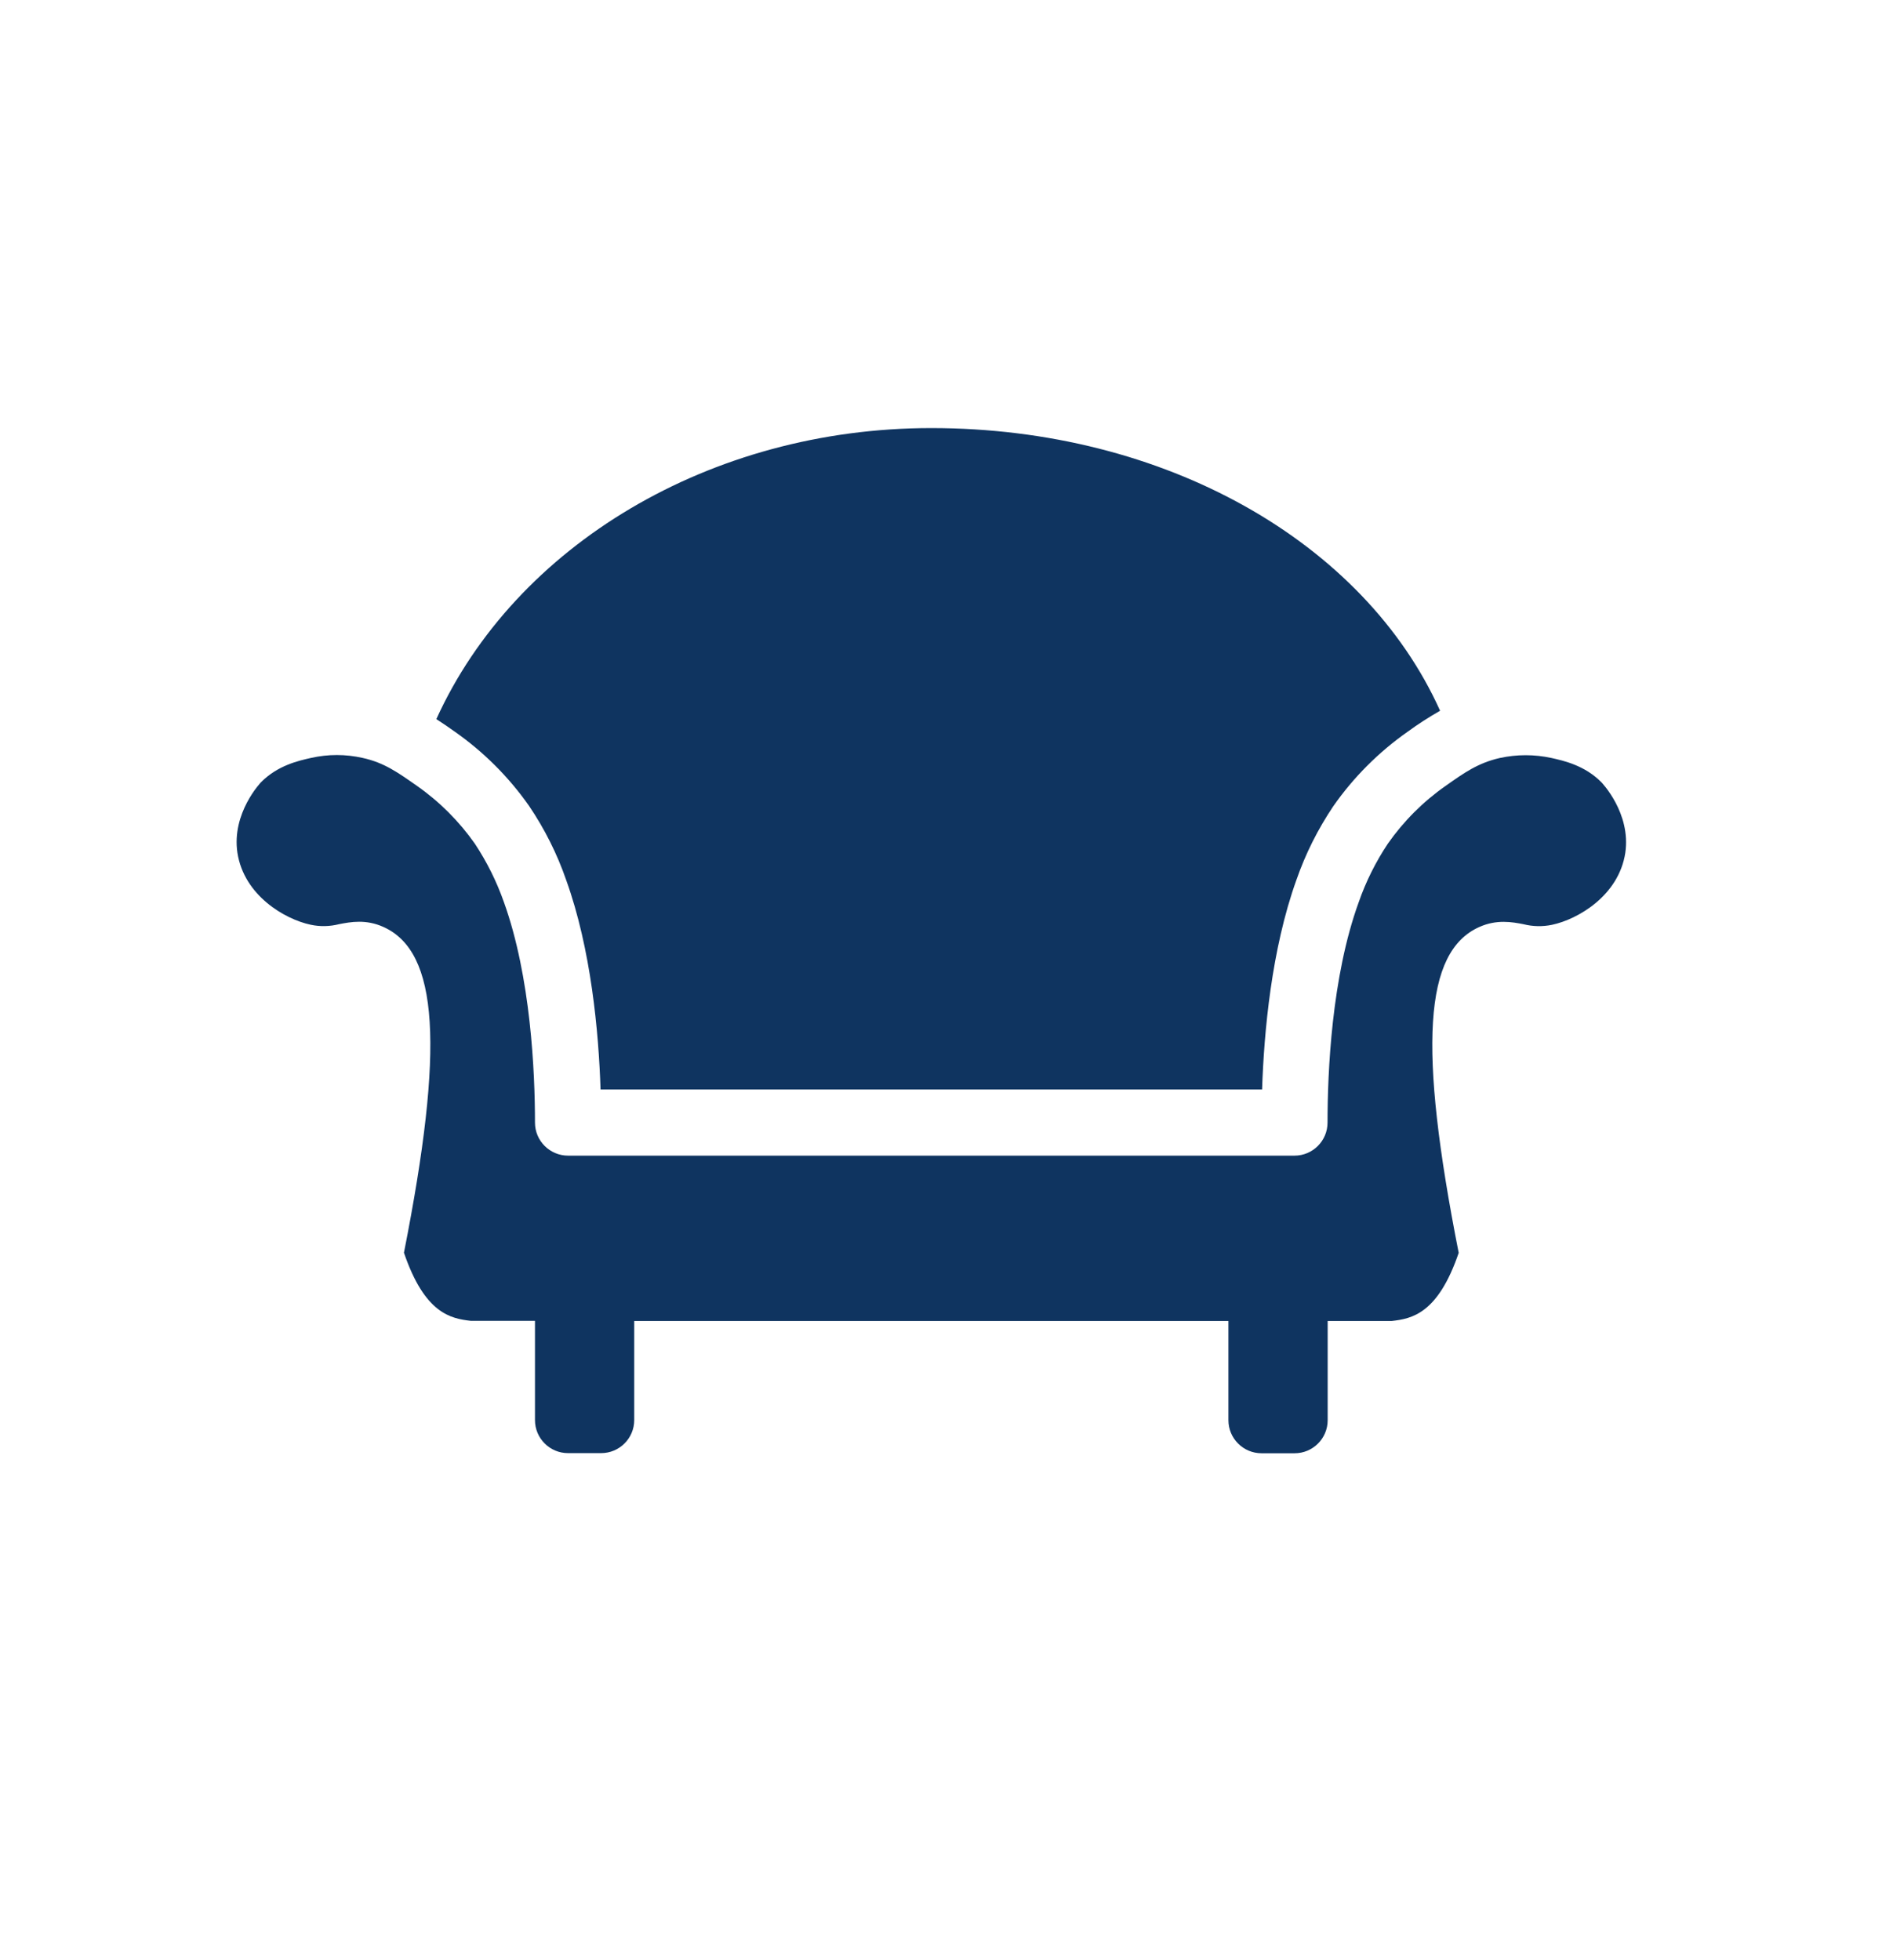 <svg width="28" height="29" viewBox="0 0 28 29" fill="none" xmlns="http://www.w3.org/2000/svg">
<path d="M7.827 11.925C8.056 12.264 8.24 12.631 8.374 13.018C8.744 14.045 8.855 15.268 8.883 16.118H18.668C18.696 15.268 18.807 14.044 19.176 13.017C19.31 12.631 19.494 12.265 19.722 11.926C20.021 11.498 20.393 11.126 20.82 10.826C20.974 10.713 21.135 10.61 21.301 10.515C20.177 8.016 17.225 6.333 13.775 6.333C10.506 6.333 7.622 8.069 6.454 10.639C6.549 10.7 6.64 10.762 6.729 10.826C7.156 11.126 7.528 11.498 7.827 11.925Z" fill="#0F3460"/>
<path d="M23.685 11.571C23.438 11.323 23.132 11.255 22.949 11.214C22.697 11.159 22.436 11.159 22.184 11.214C21.864 11.287 21.662 11.429 21.382 11.627C21.049 11.86 20.76 12.15 20.527 12.483C20.348 12.752 20.203 13.043 20.097 13.348C19.695 14.455 19.636 15.866 19.636 16.608C19.636 16.878 19.417 17.097 19.147 17.097H8.403C8.133 17.097 7.913 16.878 7.913 16.608C7.913 15.865 7.852 14.455 7.454 13.348C7.347 13.043 7.202 12.752 7.024 12.482C6.79 12.149 6.5 11.859 6.167 11.626C5.887 11.43 5.684 11.283 5.364 11.213C5.112 11.156 4.852 11.156 4.6 11.213C4.417 11.254 4.111 11.322 3.863 11.57C3.859 11.575 3.423 12.027 3.512 12.618C3.61 13.249 4.213 13.6 4.596 13.681C4.736 13.711 4.88 13.707 5.018 13.672C5.184 13.64 5.412 13.596 5.672 13.714C6.488 14.082 6.577 15.482 5.975 18.533C6.283 19.437 6.67 19.507 6.964 19.541H7.913V21.009C7.913 21.279 8.132 21.498 8.402 21.498H8.891C9.162 21.498 9.381 21.279 9.381 21.009V19.543H18.17V21.011C18.17 21.281 18.39 21.5 18.66 21.5H19.149C19.419 21.5 19.638 21.281 19.638 21.011V19.543H20.587C20.881 19.509 21.268 19.439 21.576 18.535C20.974 15.484 21.063 14.082 21.879 13.715C22.139 13.598 22.369 13.641 22.534 13.673C22.672 13.708 22.816 13.711 22.956 13.682C23.339 13.601 23.943 13.25 24.04 12.619C24.128 12.029 23.69 11.576 23.685 11.571Z" fill="#0F3460"/>
</svg>
